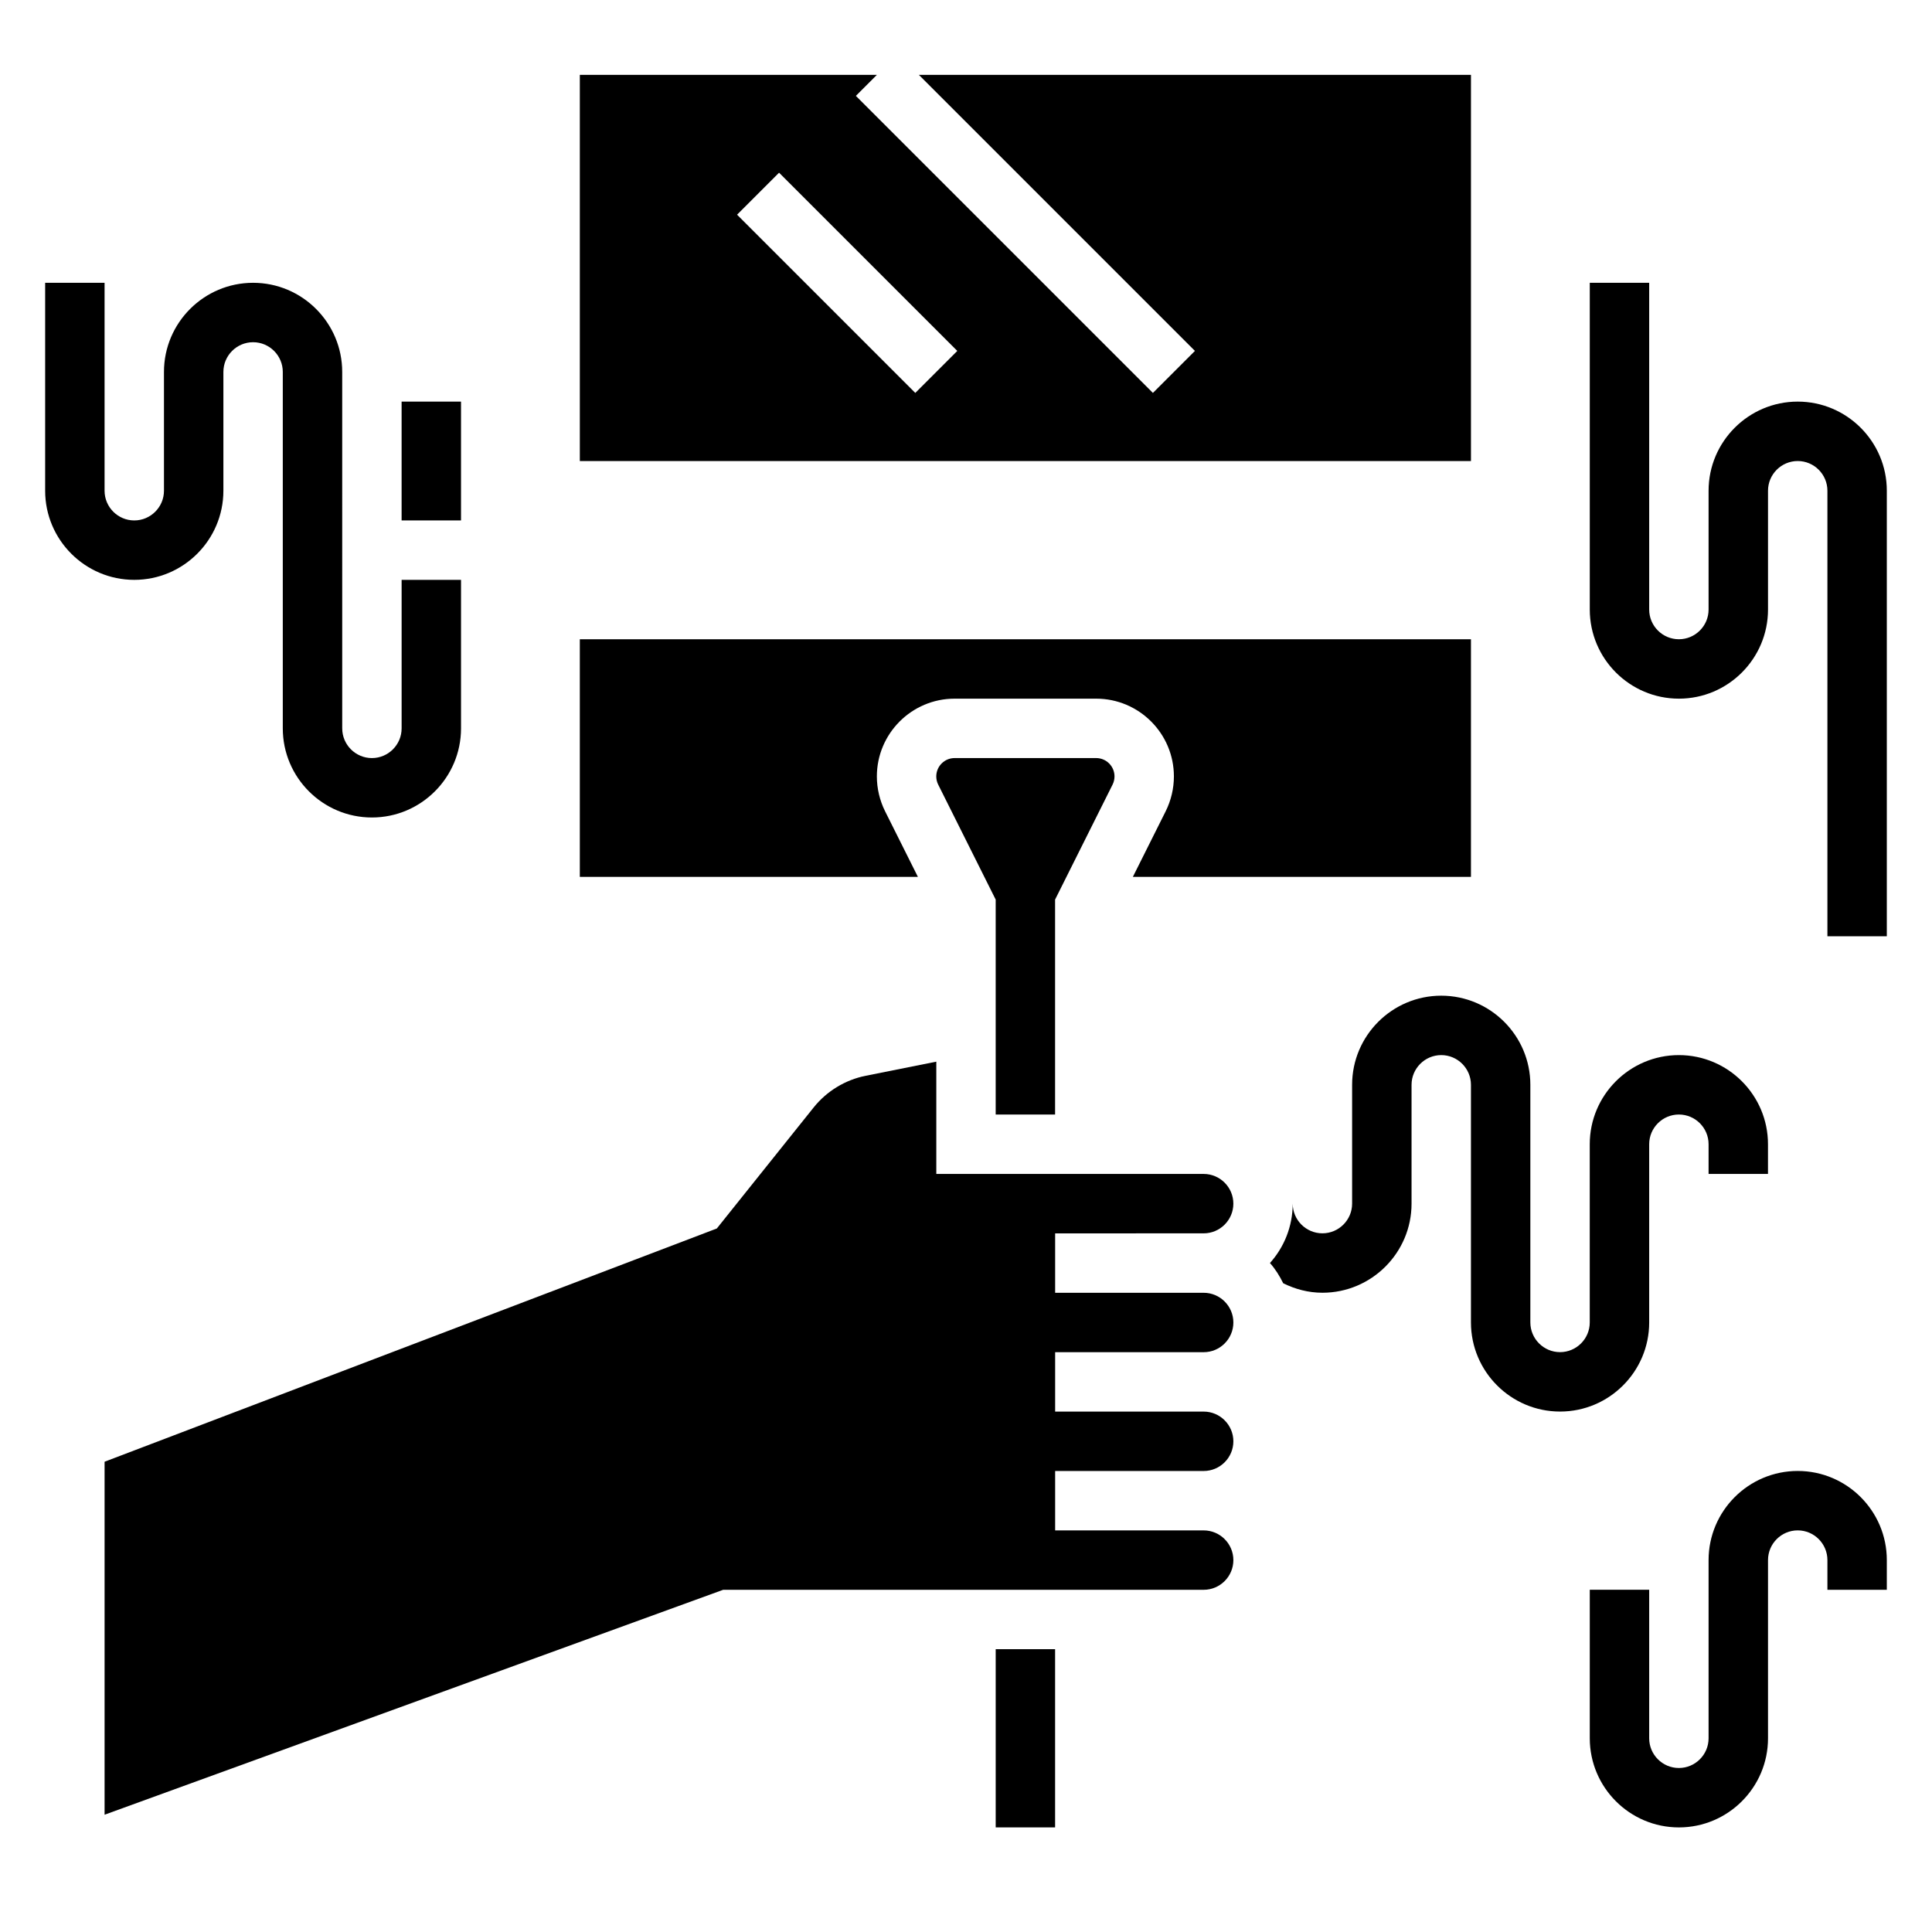 <?xml version="1.0" encoding="UTF-8"?>
<!-- Uploaded to: ICON Repo, www.svgrepo.com, Generator: ICON Repo Mixer Tools -->
<svg fill="#000000" width="800px" height="800px" version="1.1" viewBox="144 144 512 512" xmlns="http://www.w3.org/2000/svg">
 <g>
  <path d="m620.41 533.82c-13.02 0-23.617 10.598-23.617 23.617v47.23c0 4.336-3.535 7.871-7.871 7.871-4.336 0-7.871-3.535-7.871-7.871v-39.359h-15.742v39.359c0 13.02 10.598 23.617 23.617 23.617 13.02 0 23.617-10.598 23.617-23.617v-47.23c0-4.336 3.535-7.871 7.871-7.871 4.336 0 7.871 3.535 7.871 7.871v7.871h15.742v-7.871c0-13.023-10.598-23.617-23.617-23.617z"/>
  <path d="m581.05 494.46v-47.23c0-4.336 3.535-7.871 7.871-7.871 4.336 0 7.871 3.535 7.871 7.871v7.871h15.742v-7.871c0-13.02-10.598-23.617-23.617-23.617s-23.617 10.598-23.617 23.617v47.23c0 4.336-3.535 7.871-7.871 7.871-4.336 0-7.871-3.535-7.871-7.871v-62.977c0-13.02-10.598-23.617-23.617-23.617-13.02 0-23.617 10.598-23.617 23.617v31.488c0 4.336-3.535 7.871-7.871 7.871-4.336 0-7.871-3.535-7.871-7.871 0 6.047-2.281 11.562-6.031 15.742 1.426 1.59 2.559 3.426 3.512 5.359 3.152 1.562 6.648 2.516 10.395 2.516 13.02 0 23.617-10.598 23.617-23.617v-31.488c0-4.336 3.535-7.871 7.871-7.871 4.336 0 7.871 3.535 7.871 7.871v62.977c0 13.02 10.598 23.617 23.617 23.617 13.023 0 23.617-10.594 23.617-23.617z"/>
  <path d="m423.61 439.36v-56.961l15.23-30.465c0.34-0.672 0.516-1.426 0.516-2.176 0-2.684-2.18-4.863-4.867-4.863h-37.504c-2.68 0-4.863 2.18-4.863 4.863 0 0.746 0.172 1.504 0.512 2.172l15.234 30.469v56.961z"/>
  <path d="m462.98 470.85c4.336 0 7.871-3.535 7.871-7.871 0-4.336-3.535-7.871-7.871-7.871h-70.848v-29.758l-18.695 3.738c-5.441 1.086-10.344 4.078-13.809 8.398l-25.664 32.078-162.25 61.812v93.543l163.93-59.605h127.34c4.336 0 7.871-3.535 7.871-7.871 0-4.336-3.535-7.871-7.871-7.871h-39.359v-15.742h39.359c4.336 0 7.871-3.535 7.871-7.871 0-4.336-3.535-7.871-7.871-7.871h-39.359v-15.742h39.359c4.336 0 7.871-3.535 7.871-7.871 0-4.336-3.535-7.871-7.871-7.871h-39.359v-15.742z"/>
  <path d="m378.55 358.98c-1.418-2.848-2.172-6.035-2.172-9.219 0-11.367 9.242-20.609 20.609-20.609h37.504c11.363 0 20.605 9.242 20.605 20.609 0 3.18-0.754 6.367-2.172 9.219l-8.707 17.406h89.602v-62.977h-236.16v62.977h89.598z"/>
  <path d="m407.87 581.05h15.742v47.23h-15.742z"/>
  <path d="m533.82 163.84h-146.31l73.156 73.156-11.133 11.133-78.719-78.719 5.566-5.57h-78.719v102.34h236.16zm-147.26 84.289-47.23-47.23 11.133-11.133 47.23 47.23z"/>
  <path d="m203.2 274.05v-31.488c0-4.336 3.535-7.871 7.871-7.871 4.336 0 7.871 3.535 7.871 7.871v94.465c0 13.02 10.598 23.617 23.617 23.617 13.02 0 23.617-10.598 23.617-23.617v-39.359h-15.742v39.359c0 4.336-3.535 7.871-7.871 7.871s-7.871-3.535-7.871-7.871l-0.004-94.465c0-13.02-10.598-23.617-23.617-23.617-13.02 0-23.617 10.598-23.617 23.617v31.488c0 4.336-3.535 7.871-7.871 7.871-4.336 0-7.871-3.535-7.871-7.871v-55.105h-15.746v55.105c0 13.02 10.598 23.617 23.617 23.617s23.617-10.598 23.617-23.617z"/>
  <path d="m620.41 250.43c-13.02 0-23.617 10.598-23.617 23.617v31.488c0 4.336-3.535 7.871-7.871 7.871-4.336 0-7.871-3.535-7.871-7.871v-86.594h-15.742v86.594c0 13.02 10.598 23.617 23.617 23.617 13.02 0 23.617-10.598 23.617-23.617v-31.488c0-4.336 3.535-7.871 7.871-7.871 4.336 0 7.871 3.535 7.871 7.871v118.08h15.742v-118.08c0-13.02-10.598-23.617-23.617-23.617z"/>
  <path d="m250.43 250.43h15.742v31.488h-15.742z"/>
 </g>
</svg>